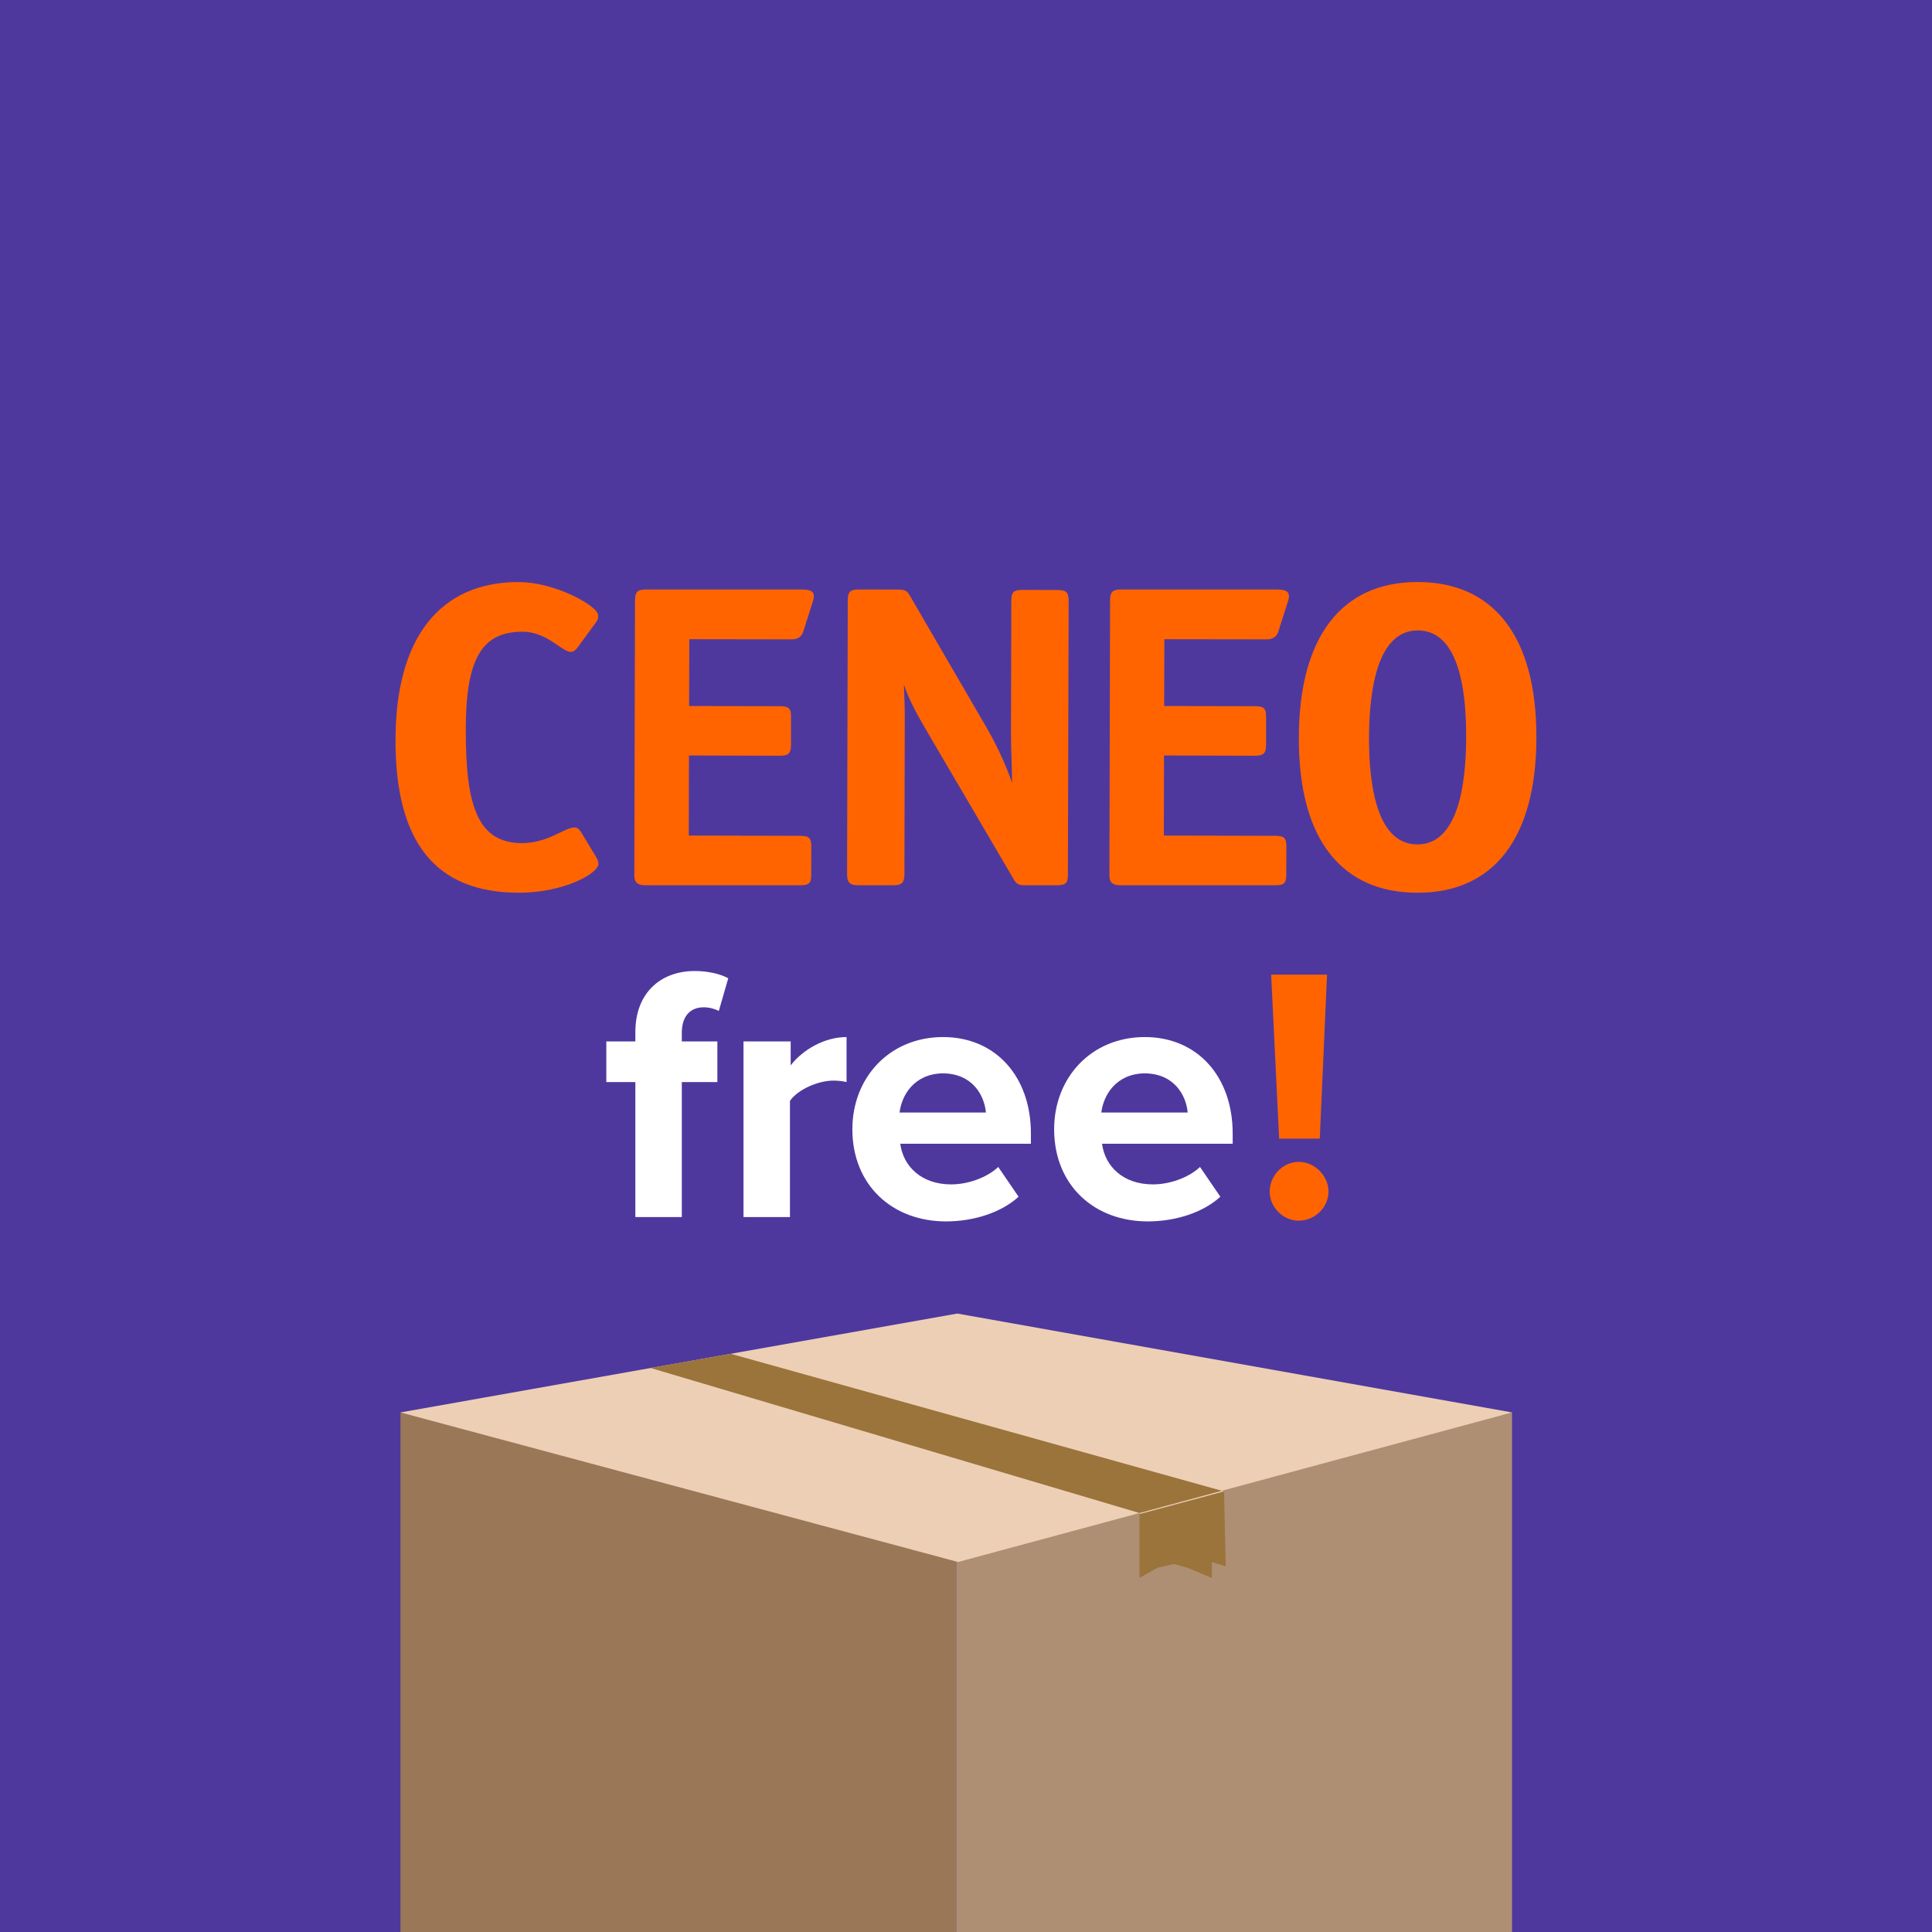 <svg xmlns="http://www.w3.org/2000/svg" xmlns:xlink="http://www.w3.org/1999/xlink" preserveAspectRatio="xMidYMid meet" width="300" height="300" viewBox="0 0 300 300" style="width:100%;height:100%"><rect x="0" y="0" width="300" height="300" fill="#333333" stroke="none"/><defs><clipPath id="_R_G_L_3_C_0"><path id="_R_G_L_3_C_0_P_0" fill-rule="nonzero" d="M1 0 C1,0 0,0 0,0 C0,0 0,1 0,1 C0,1 1,1 1,1 C1,1 1,0 1,0z "/></clipPath><animateTransform repeatCount="indefinite" dur="2.035s" begin="0s" xlink:href="#_R_G_L_2_G" fill="freeze" attributeName="transform" from="-40" to="683" type="rotate" additive="sum" keyTimes="0;0.148;1" values="-40;-40;683" keySplines="0.434 0 0.693 1;0.434 0 0.693 1" calcMode="spline"/><animateTransform repeatCount="indefinite" dur="2.035s" begin="0s" xlink:href="#_R_G_L_2_G" fill="freeze" attributeName="transform" from="0.305 0.305" to="0.305 0.305" type="scale" additive="sum" keyTimes="0;1" values="0.305 0.305;0.305 0.305" keySplines="0 0 1 1" calcMode="spline"/><animateTransform repeatCount="indefinite" dur="2.035s" begin="0s" xlink:href="#_R_G_L_2_G" fill="freeze" attributeName="transform" from="-440.5 -440.5" to="-440.5 -440.5" type="translate" additive="sum" keyTimes="0;1" values="-440.5 -440.5;-440.5 -440.5" keySplines="0 0 1 1" calcMode="spline"/><animateTransform repeatCount="indefinite" dur="2.035s" begin="0s" xlink:href="#_R_G_L_1_G" fill="freeze" attributeName="transform" from="-146" to="510" type="rotate" additive="sum" keyTimes="0;1" values="-146;510" keySplines="0.437 0 0.588 1" calcMode="spline"/><animateTransform repeatCount="indefinite" dur="2.035s" begin="0s" xlink:href="#_R_G_L_1_G" fill="freeze" attributeName="transform" from="0.305 0.305" to="0.305 0.305" type="scale" additive="sum" keyTimes="0;1" values="0.305 0.305;0.305 0.305" keySplines="0 0 1 1" calcMode="spline"/><animateTransform repeatCount="indefinite" dur="2.035s" begin="0s" xlink:href="#_R_G_L_1_G" fill="freeze" attributeName="transform" from="-440.5 -440.5" to="-440.5 -440.5" type="translate" additive="sum" keyTimes="0;1" values="-440.5 -440.5;-440.5 -440.5" keySplines="0 0 1 1" calcMode="spline"/><animate attributeType="XML" attributeName="opacity" dur="2s" from="0" to="1" xlink:href="#time_group"/></defs><g id="_R_G"><g id="_R_G_L_6_G" transform=" translate(150, 150) scale(4.324, 1) translate(0, 0)"><path id="_R_G_L_6_G_D_0_P_0" fill="#4e389e" fill-opacity="1" fill-rule="nonzero" d=" M88.57 -179 C88.57,-179 -126.43,-179 -126.43,-179 C-126.43,-179 -126.43,205 -126.43,205 C-126.43,205 88.57,205 88.57,205 C88.57,205 88.57,-179 88.57,-179z "/></g><g id="_R_G_L_5_G" transform=" translate(150, 114.5) scale(0.193, 0.193) translate(-459, -125)"><path id="_R_G_L_5_G_D_0_P_0" fill="#ff6400" fill-opacity="1" fill-rule="nonzero" d=" M892.61 31.41 C876.28,10.66 852.7,0.07 822.33,0 C760.9,0 727.01,44.41 726.8,125 C726.66,165.95 735.1,197.5 751.91,218.8 C768.24,239.41 791.82,249.93 822.05,250 C822.05,250 822.4,250 822.4,250 C883.76,250 917.72,205.8 917.93,125.42 C918,84.54 909.49,52.92 892.61,31.41z  M822.54 38.95 C830.49,38.95 837.27,41.79 842.81,47.32 C855.26,59.84 861.56,86.06 861.42,125.28 C861.28,164.43 854.43,211.13 822.13,211.13 C789.82,211.06 783.18,164.3 783.25,125.15 C783.39,85.79 790.31,38.96 822.4,38.96 C822.4,38.96 822.54,38.96 822.54,38.96 C822.54,38.96 822.54,38.95 822.54,38.95z "/><path id="_R_G_L_5_G_D_1_P_0" fill="#ff6400" fill-opacity="1" fill-rule="nonzero" d=" M618.59 46.02 C618.59,46.02 618.45,99.76 618.45,99.76 C618.45,99.76 691.16,99.9 691.16,99.9 C694.82,99.9 697.23,100.24 698.75,101.76 C700.2,103.21 700.47,105.42 700.41,108.52 C700.41,108.52 700.41,131.22 700.41,131.22 C700.41,138.6 697.65,139.77 691.03,139.77 C691.03,139.77 618.32,139.56 618.32,139.56 C618.32,139.56 618.18,203.99 618.18,203.99 C618.18,203.99 707.51,204.2 707.51,204.2 C715.03,204.2 716.75,205.86 716.75,212.82 C716.75,212.82 716.68,235.45 716.68,235.45 C716.68,242.35 714.96,244 707.71,244 C707.71,244 583.53,244 583.53,244 C580.01,244 577.68,243.38 576.16,241.86 C574.64,240.34 574.37,238.07 574.37,235.1 C574.37,235.1 574.92,14.62 574.92,14.62 C574.92,7.24 577.68,6 584.23,6 C584.23,6 708.11,6 708.11,6 C714.8,6.07 718.82,6.76 718.82,11.52 C718.75,13.11 718.47,14 718.06,15.45 C718.06,15.45 710.33,39.73 710.33,39.73 C708.4,46.15 702.6,46.15 700.67,46.15 C700.67,46.15 700.32,46.15 700.32,46.15 C700.32,46.15 618.59,46.02 618.59,46.02z "/><path id="_R_G_L_5_G_D_2_P_0" fill="#ff6400" fill-opacity="1" fill-rule="nonzero" d=" M541.6 15.04 C541.6,15.04 540.98,235.45 540.98,235.45 C540.98,242.42 539.26,244 531.67,244 C531.67,244 506.71,244 506.71,244 C500.99,244 499.53,243.03 496.91,238.34 C496.91,238.34 428.29,121.37 428.29,121.37 C418.57,104.82 412.84,94.06 409.05,82.4 C409.05,82.4 409.05,82.74 409.05,82.74 C409.39,90.6 409.81,101.43 409.74,111.64 C409.74,111.64 409.46,235.09 409.46,235.09 C409.46,242.33 407.02,243.99 400.12,243.99 C400.12,243.99 372.65,243.99 372.65,243.99 C365.75,243.92 363.32,242.2 363.32,234.96 C363.32,234.96 363.87,14.55 363.87,14.55 C363.87,7.17 366.63,6 373.11,6 C373.11,6 404.14,6.07 404.14,6.07 C410.28,6.07 411.52,7.04 414,11.24 C414,11.24 475.86,117.65 475.86,117.65 C485.65,134.62 492.07,150.13 496.14,161.65 C496,156.48 495.86,150.2 495.66,144.06 C495.38,135.85 495.18,128.13 495.18,123.58 C495.18,123.58 495.46,14.89 495.46,14.89 C495.46,7.65 497.87,6.34 504.77,6.34 C504.77,6.34 532.29,6.41 532.29,6.41 C538.91,6.42 541.6,7.59 541.6,15.04z "/><path id="_R_G_L_5_G_D_3_P_0" fill="#ff6400" fill-opacity="1" fill-rule="nonzero" d=" M236.38 46.02 C236.38,46.02 236.24,99.76 236.24,99.76 C236.24,99.76 308.95,99.9 308.95,99.9 C312.61,99.9 315.02,100.24 316.54,101.76 C317.99,103.21 318.26,105.42 318.2,108.52 C318.2,108.52 318.2,131.22 318.2,131.22 C318.2,138.6 315.44,139.77 308.82,139.77 C308.82,139.77 236.11,139.56 236.11,139.56 C236.11,139.56 235.97,203.99 235.97,203.99 C235.97,203.99 325.3,204.2 325.3,204.2 C332.82,204.2 334.54,205.86 334.54,212.82 C334.54,212.82 334.47,235.45 334.47,235.45 C334.47,242.35 332.75,244 325.5,244 C325.5,244 201.35,244 201.35,244 C197.83,244 195.46,243.38 193.94,241.86 C192.42,240.34 192.15,238.07 192.15,235.1 C192.15,235.1 192.7,14.62 192.7,14.62 C192.7,7.24 195.46,6 202.01,6 C202.01,6 325.89,6 325.89,6 C332.58,6.07 336.6,6.76 336.6,11.52 C336.53,13.11 336.25,14 335.84,15.45 C335.84,15.45 328.11,39.73 328.11,39.73 C326.18,46.15 320.38,46.15 318.45,46.15 C318.45,46.15 318.1,46.15 318.1,46.15 C318.1,46.15 236.38,46.02 236.38,46.02z "/><path id="_R_G_L_5_G_D_4_P_0" fill="#ff6400" fill-opacity="1" fill-rule="nonzero" d=" M163.26 226.76 C163.19,234.51 135.45,250 99.2,250 C99.2,250 99.06,250 99.06,250 C32.17,249.86 -0.21,209.46 0,126.66 C0.21,45.03 35.49,0 99.27,0 C99.27,0 99.69,0.07 99.69,0.07 C112.28,0.07 127.64,3.87 141.89,10.52 C151.64,15.09 163.06,22.14 163.06,27.05 C163.06,28.57 163.06,30.23 160.85,33.07 C160.85,33.07 146.81,52.23 146.81,52.23 C145.56,53.96 143.56,56.24 141.14,56.24 C138.37,56.24 135.26,54.1 130.97,51.19 C124.12,46.49 114.64,39.98 102.26,39.98 C69.4,39.98 56.67,61.84 56.54,117.87 C56.47,150.8 59.1,171.83 65.12,186.01 C72.04,202.4 83.66,210.01 101.78,210.08 C114.79,210.08 124.95,205.17 132.42,201.57 C137.19,199.29 141,197.49 144.11,197.49 C146.67,197.49 148.19,199.43 149.51,201.57 C149.51,201.57 161.34,221.15 161.34,221.15 C162.43,223.17 163.26,224.76 163.26,226.76z "/></g><g id="_R_G_L_4_G" transform=" translate(150.5, 170.5) scale(1.127, 1.127) translate(-50, -17.5)"><path id="_R_G_L_4_G_D_0_P_0" fill="#ffffff" fill-opacity="1" fill-rule="nonzero" d=" M4 15.3 C4,15.3 0,15.3 0,15.3 C0,15.3 0,9.7 0,9.7 C0,9.7 4,9.7 4,9.7 C4,9.7 4,8.4 4,8.4 C4,3.1 7.4,0 12.2,0 C14,0 15.7,0.4 16.8,1 C16.8,1 15.5,5.5 15.5,5.5 C14.9,5.2 14.2,5 13.4,5 C11.6,5 10.4,6.2 10.4,8.5 C10.4,8.5 10.4,9.7 10.4,9.7 C10.4,9.7 15.3,9.7 15.3,9.7 C15.3,9.7 15.3,15.3 15.3,15.3 C15.3,15.3 10.4,15.3 10.4,15.3 C10.4,15.3 10.4,33.9 10.4,33.9 C10.4,33.9 4,33.9 4,33.9 C4,33.9 4,15.3 4,15.3z "/><path id="_R_G_L_4_G_D_1_P_0" fill="#ffffff" fill-opacity="1" fill-rule="nonzero" d=" M19 9.7 C19,9.7 25.4,9.7 25.4,9.7 C25.4,9.7 25.4,13 25.4,13 C27.1,10.8 30.1,9.1 33.1,9.1 C33.1,9.1 33.1,15.3 33.1,15.3 C32.7,15.2 32,15.1 31.3,15.1 C29.2,15.1 26.4,16.3 25.3,17.9 C25.3,17.9 25.3,33.9 25.3,33.9 C25.3,33.9 18.9,33.9 18.9,33.9 C18.9,33.9 18.9,9.7 18.9,9.7 C18.9,9.7 19,9.7 19,9.7z "/><path id="_R_G_L_4_G_D_2_P_0" fill="#ffffff" fill-opacity="1" fill-rule="nonzero" d=" M40.4 19.5 C40.4,19.5 52.3,19.5 52.3,19.5 C52.1,17.2 50.5,14.1 46.3,14.1 C42.4,14.2 40.7,17.1 40.4,19.5z  M46.4 9.1 C53.6,9.1 58.5,14.5 58.5,22.4 C58.5,22.4 58.5,23.8 58.5,23.8 C58.5,23.8 40.5,23.8 40.5,23.8 C40.9,26.9 43.4,29.4 47.5,29.4 C49.8,29.4 52.4,28.5 54,27 C54,27 56.8,31.1 56.8,31.1 C54.4,33.3 50.6,34.5 46.8,34.5 C39.4,34.5 33.9,29.5 33.9,21.8 C33.9,14.7 39,9.1 46.4,9.1z "/><path id="_R_G_L_4_G_D_3_P_0" fill="#ffffff" fill-opacity="1" fill-rule="nonzero" d=" M68.2 19.5 C68.2,19.5 80.1,19.5 80.1,19.5 C79.9,17.2 78.3,14.1 74.1,14.1 C70.2,14.2 68.5,17.1 68.2,19.5z  M74.2 9.1 C81.4,9.1 86.3,14.5 86.3,22.4 C86.3,22.4 86.3,23.8 86.3,23.8 C86.3,23.8 68.3,23.8 68.3,23.8 C68.7,26.9 71.2,29.4 75.3,29.4 C77.6,29.4 80.2,28.5 81.8,27 C81.8,27 84.6,31.1 84.6,31.1 C82.2,33.3 78.4,34.5 74.6,34.5 C67.2,34.5 61.7,29.5 61.7,21.8 C61.7,14.7 66.8,9.1 74.2,9.1z "/><path id="_R_G_L_4_G_D_4_P_0" fill="#ff6400" fill-opacity="1" fill-rule="nonzero" d=" M91.6 0.5 C91.6,0.5 99.3,0.5 99.3,0.5 C99.3,0.5 98.3,23.1 98.3,23.1 C98.3,23.1 92.7,23.1 92.7,23.1 C92.7,23.1 91.6,0.5 91.6,0.5z  M95.4 26.3 C97.6,26.3 99.5,28.2 99.5,30.4 C99.5,32.6 97.6,34.4 95.4,34.4 C93.2,34.4 91.4,32.5 91.4,30.4 C91.4,28.2 93.2,26.3 95.4,26.3z "/></g><g id="_R_G_L_3_G" transform=" translate(151, 279) scale(0.162, 0.162) translate(-561, -453)"><g clip-path="url(#_R_G_L_3_C_0)"><path id="_R_G_L_3_G_G_0_D_0_P_0" fill="#3700ff" fill-opacity="1" fill-rule="nonzero" d=" M561.78 0 C556.2,1 550.62,2 545.04,2.99 C363.55,35.37 182.07,67.74 0.59,100.11 C0.59,100.11 0.59,111.96 0.59,111.96 C0.59,111.96 0.59,114.55 0.59,114.55 C0.59,114.55 0.59,216.92 0.59,216.92 C0.59,216.92 0.59,384.48 0.59,384.48 C181.93,447.79 363.27,511.13 544.6,574.43 C546.53,575.11 548.46,575.78 550.39,576.46 C552.58,577.21 554.75,577.96 556.94,578.73 C558.61,578.16 560.28,577.58 561.96,577.01 C565.9,575.65 569.84,574.29 573.76,572.95 C575.73,572.27 577.7,571.59 579.68,570.92 C760.09,508.76 940.53,446.6 1120.95,384.48 C1120.95,384.48 1120.95,229.74 1120.95,229.74 C1120.95,229.74 1120.95,114.81 1120.95,114.81 C1120.95,114.81 1120.95,111.91 1120.95,111.91 C1120.95,111.91 1120.95,100.11 1120.95,100.11 C940.67,67.84 760.37,35.57 580.11,3.31 C574.2,2.25 568.3,1.18 562.4,0.13 C562.2,0.08 561.99,0.06 561.78,0z "/><path id="_R_G_L_3_G_G_0_D_1_P_0" fill="#3700ff" fill-opacity="1" fill-rule="nonzero" d=" M1082 109.89 C925.69,150.63 769.38,191.38 613.07,232.11 C608.1,233.41 603.13,234.69 598.15,236.01 C585.7,239.25 573.29,242.48 560.86,245.74 C560.4,245.6 559.94,245.48 559.48,245.37 C547.67,242.29 535.84,239.21 524.03,236.14 C505.41,231.29 486.78,226.43 468.16,221.58 C320.39,183.08 172.62,144.58 24.84,106.09 C16.67,103.96 8.5,101.82 0.31,99.7 C0.31,99.7 0.31,114.83 0.31,114.83 C0.31,114.83 0.31,219.13 0.31,219.13 C0.31,219.13 0.31,272.4 0.31,272.4 C0.31,272.4 0.31,356.36 0.31,356.36 C0.31,356.36 0.31,446.79 0.31,446.79 C0.31,446.79 0.31,641.25 0.31,641.25 C0.31,650.44 -0.1,660.15 0.03,669.44 C0.08,673.19 0.01,676.87 0,680.43 C0,680.43 0,681.51 0,681.51 C0.02,689.34 0.46,696.5 3.43,702.3 C5.01,704.61 9.15,706.45 11.15,708 C14.51,710.61 406.32,851.47 517.96,891.59 C532.03,896.65 541.65,900.1 545.48,901.48 C554.04,904.54 559.25,905.31 561.52,905.34 C565.72,905.34 570.27,903.83 573.72,902.87 C581.73,900.67 587.5,898.68 594.45,896.27 C595.68,895.84 1097.22,714.35 1103.84,710.44 C1108.96,707.42 1115.45,706.39 1118.35,702.08 C1121.53,696.03 1120.68,684.89 1121.14,675.2 C1121.61,664.53 1121.11,652.54 1121.11,641.25 C1121.11,641.25 1121.11,446.79 1121.11,446.79 C1121.11,446.79 1121.11,356.36 1121.11,356.36 C1121.11,356.36 1121.11,272.4 1121.11,272.4 C1121.11,272.4 1121.11,219.13 1121.11,219.13 C1121.11,219.13 1121.11,114.83 1121.11,114.83 C1121.11,114.83 1121.11,99.7 1121.11,99.7 C1108.08,103.1 1095.04,106.49 1082,109.89z "/><path id="_R_G_L_3_G_G_0_D_2_P_0" fill="#3700ff" fill-opacity="1" fill-rule="nonzero" d=" M0.31 99.7 C0.31,99.7 560.86,245.74 560.86,245.74 C560.86,245.74 1121.11,99.7 1121.11,99.7 C1121.11,99.7 560.77,0.13 560.77,0.13 C560.77,0.13 0.31,99.7 0.31,99.7z "/><path id="_R_G_L_3_G_G_0_D_3_P_0" fill="#3700ff" fill-opacity="1" fill-rule="nonzero" d=" M838.78 181.01 C838.78,181.01 838.85,175.72 838.85,175.72 C838.85,175.72 301.58,46.08 301.58,46.08 C301.58,46.08 307.86,45.06 307.86,45.06 C307.86,45.06 843.09,173.39 843.09,173.39 C843.09,173.39 842.98,178.97 842.98,178.97 C842.98,178.97 838.78,181.01 838.78,181.01z "/><path id="_R_G_L_3_G_G_0_D_4_P_0" fill="#3700ff" fill-opacity="1" fill-rule="nonzero" d=" M1117.71 107.19 C1117.71,107.19 562.7,252.2 562.7,252.2 C561.49,252.45 560.51,253.53 560.51,254.68 C560.51,255.84 561.54,256.6 562.74,256.3 C562.75,256.3 562.76,256.29 562.78,256.29 C562.78,256.29 562.78,256.3 562.78,256.3 C562.78,256.3 1117.71,111.26 1117.71,111.26 C1117.71,111.26 1117.71,111.24 1117.71,111.24 C1118.88,110.88 1119.78,109.98 1119.78,108.83 C1119.78,107.67 1118.92,106.9 1117.71,107.19z "/><path id="_R_G_L_3_G_G_0_D_5_P_0" fill="#3700ff" fill-opacity="1" fill-rule="nonzero" d=" M810.39 300.11 C810.87,300.2 814.14,293.44 814.34,293.13 C814.63,292.67 819.49,297.57 819.81,297.14 C819.96,296.93 820.03,296.69 820.22,296.53 C820.4,296.38 820.69,296.37 820.88,296.24 C821.16,296.04 821.49,294.91 821.93,295.21 C822.22,295.42 821.73,295.99 822.24,296.2 C822.72,295.83 823.95,290.93 825.17,291.75 C825.43,291.91 825.26,292.37 825.64,292.37 C826.04,292.37 826.42,290.9 826.51,290.66 C827.05,289.16 827.7,287.39 829.13,286.5 C829.82,286.07 830.03,286.74 830.42,287.32 C831.05,288.26 831.58,289.39 832.37,290.22 C832.81,290.67 833.25,291.01 833.62,291.55 C833.97,292.08 834.15,292.7 834.6,293.17 C834.89,292.91 835.16,292.12 835.35,291.78 C835.8,290.98 836,290.08 836.54,289.33 C837.1,288.54 837.36,287.55 837.95,286.8 C838.18,287.07 838.31,287.3 838.66,287.45 C839.2,287.69 839.41,287.33 839.78,286.92 C840.4,286.24 840.95,285.49 841.53,284.78 C841.78,284.49 842.04,284.2 842.3,283.9 C842.5,283.65 842.65,283.28 842.94,283.11 C843.63,283.99 844.48,284.38 845.61,284.35 C846.13,284.33 846.33,284.33 846.72,283.9 C847.16,283.41 847.42,282.75 847.8,282.21 C848.41,281.34 848.86,280.53 849.28,279.54 C849.96,277.94 850.84,276.26 851.25,274.57 C851.48,273.65 851.52,272.69 851.71,271.78 C851.85,271.11 852.13,270.66 852.53,270.1 C852.89,269.59 853.44,269.01 853.62,268.4 C853.53,269.1 853.76,270.01 853.88,270.71 C854.02,271.53 854.34,272.32 854.53,273.13 C854.99,275.09 855.44,277.05 855.95,279.01 C856.1,279.6 856.42,281.66 857.51,281.03 C857.67,280.77 857.84,280.51 857.99,280.24 C858.29,279.78 858.65,279.33 859.02,278.93 C859.39,278.54 859.77,278.17 860.18,277.83 C860.29,277.74 860.82,277.25 860.99,277.26 C861.39,277.3 861.66,278.27 861.84,278.56 C862.13,278.99 862.48,279.46 862.92,279.75 C863.3,280 863.79,280.2 864.23,280.24 C864.72,280.27 865.11,280.12 865.53,280.43 C865.69,280.58 865.83,280.75 865.95,280.93 C866.27,281.28 866.53,281.47 866.9,281.75 C867.21,282 867.5,282.49 867.91,282.39 C868.13,282.22 868.27,282.01 868.34,281.73 C868.61,281.12 868.96,280.55 869.23,279.95 C869.43,279.47 869.56,279.1 869.87,278.69 C870.03,278.49 870.22,278.39 870.31,278.13 C870.03,279.1 871.56,278.85 872,278.96 C871.99,279.39 872.41,279.69 872.63,280.02 C872.9,280.42 873.02,280.53 873.38,280.26 C873.76,279.97 874.02,279.25 874.36,278.87 C874.76,278.43 874.97,278 875.29,277.46 C875.57,276.97 875.73,276.67 875.72,276.11 C875.71,275.91 875.69,275.66 875.71,275.46 C875.74,275.25 875.85,275.13 875.89,274.98 C876.04,274.27 875.86,273.51 876.08,272.81 C876.27,272.2 876.36,271.86 876.35,271.21 C876.35,270.5 876.35,269.78 876.35,269.06 C876.35,269.06 876.35,264.32 876.35,264.32 C876.35,264.32 876.35,253.36 876.35,253.36 C876.35,253.36 876.35,240.99 876.35,240.99 C876.35,240.99 876.35,227.81 876.35,227.81 C876.35,227.81 876.35,214.45 876.35,214.45 C876.35,214.45 876.35,201.54 876.35,201.54 C876.35,201.54 876.35,189.71 876.35,189.71 C876.35,189.71 876.35,179.57 876.35,179.57 C876.35,179.57 876.35,171.75 876.35,171.75 C876.35,171.75 876.35,166.89 876.35,166.89 C876.35,166.89 876.35,170.59 876.35,170.59 C876.35,170.59 810.15,186.26 810.15,186.26 C810.15,195.81 810.19,297.73 810.19,298.99 C810.19,299.29 810.01,300.04 810.39,300.11z "/><path id="_R_G_L_3_G_G_0_D_6_P_0" fill="#3700ff" fill-opacity="1" fill-rule="nonzero" d=" M272.39 51.14 C431.32,89.52 590.25,127.9 749.18,166.29 C765.77,170.3 782.35,174.3 798.94,178.31 C801.43,178.91 803.92,179.51 806.41,180.11 C807.66,180.41 810.15,183.87 810.15,187.22 C816.46,185.74 824.48,183.22 830.79,181.75 C846.54,178.06 860.6,174.27 876.35,170.59 C876.35,166.89 873.58,164.9 872.2,164.58 C869.81,164.03 867.42,163.48 865.03,162.93 C705.67,126.27 546.31,89.61 386.94,52.96 C371.15,49.32 355.35,45.69 339.55,42.06 C337.4,41.56 335.26,41.07 333.11,40.57 C312.87,44.1 292.63,47.62 272.39,51.14z "/></g></g><g id="_R_G_L_2_G" transform=" translate(150, 150)"><path id="_R_G_L_2_G_D_0_P_0" fill="#9671ea" fill-opacity="1" fill-rule="nonzero" d=" M845.6 268.78 C823.43,216.38 791.7,169.31 751.29,128.9 C710.88,88.49 663.81,56.76 611.41,34.59 C561,13.27 507.7,1.72 452.76,0.18 C452.45,0.22 452.14,0.25 451.83,0.29 C451.07,0.39 450.32,0.53 449.57,0.68 C447.92,1.3 446.3,1.95 444.67,2.61 C444.49,2.67 444.36,2.73 444.24,2.77 C444.07,2.92 443.87,3.09 443.59,3.33 C442.91,3.89 442.22,4.42 441.54,4.97 C441.81,4.89 439.75,7.07 439.19,7.76 C438.95,8.24 438.73,8.72 438.53,9.21 C438.53,9.21 438.53,18.66 438.53,18.66 C438.53,18.74 438.54,18.82 438.55,18.9 C438.57,19.11 438.78,19.97 438.9,20.52 C439.11,21.06 439.36,21.73 439.42,21.86 C439.82,22.88 440.3,23.86 440.75,24.86 C440.78,24.92 440.79,24.95 440.81,25 C440.9,25.1 441.01,25.24 441.18,25.45 C442.99,26.43 444.74,27.55 446.48,28.82 C446.51,28.83 446.54,28.85 446.56,28.87 C448.88,29.01 451.06,29.46 453.06,30.21 C673.21,37.08 850.19,218.3 850.19,440.1 C850.19,660.93 674.73,841.56 455.9,849.89 C454.51,850.42 453.14,850.97 451.77,851.58 C452.93,851.13 448.89,853.33 448.26,853.81 C447.85,854.13 446.11,855.71 445.87,855.85 C444.89,856.91 443.95,858.02 443.06,859.16 C442.72,859.61 440.62,862.84 440.86,862.24 C440.45,863.05 440.09,863.88 439.73,864.72 C439.79,865.34 439.85,865.95 439.9,866.57 C440.07,868.68 440.24,870.77 440.48,872.87 C440.7,873.4 440.92,873.92 441.14,874.45 C442.46,875.76 443.69,877.26 444.96,878.63 C444.99,878.65 445.03,878.67 445.06,878.69 C445.97,879.14 446.89,879.54 447.81,879.96 C447.93,880.01 448.06,880.06 448.19,880.11 C452.83,880.03 457.45,879.88 462.06,879.66 C463.1,879.47 464.12,879.42 465.12,879.49 C515.69,876.67 564.79,865.32 611.41,845.6 C663.81,823.43 710.88,791.7 751.29,751.29 C791.7,710.88 823.43,663.81 845.6,611.4 C868.55,557.14 880.19,499.5 880.19,440.1 C880.19,380.69 868.55,323.05 845.6,268.78z "/></g><g id="_R_G_L_1_G" transform=" translate(150, 150)"><path id="_R_G_L_1_G_D_0_P_0" fill="#9671ea" fill-opacity="1" fill-rule="nonzero" d=" M845.6 268.78 C823.43,216.38 791.7,169.31 751.29,128.9 C710.88,88.49 663.81,56.76 611.41,34.59 C561,13.27 507.7,1.72 452.76,0.18 C452.45,0.22 452.14,0.25 451.83,0.29 C451.07,0.39 450.32,0.53 449.57,0.68 C447.92,1.3 446.3,1.95 444.67,2.61 C444.49,2.67 444.36,2.73 444.24,2.77 C444.07,2.92 443.87,3.09 443.59,3.33 C442.91,3.89 442.22,4.42 441.54,4.97 C441.81,4.89 439.75,7.07 439.19,7.76 C438.95,8.24 438.73,8.72 438.53,9.21 C438.53,9.21 438.53,18.66 438.53,18.66 C438.53,18.74 438.54,18.82 438.55,18.9 C438.57,19.11 438.78,19.97 438.9,20.52 C439.11,21.06 439.36,21.73 439.42,21.86 C439.82,22.88 440.3,23.86 440.75,24.86 C440.78,24.92 440.79,24.95 440.81,25 C440.9,25.1 441.01,25.24 441.18,25.45 C442.99,26.43 444.74,27.55 446.48,28.82 C446.51,28.83 446.54,28.85 446.56,28.87 C448.88,29.01 451.06,29.46 453.06,30.21 C673.21,37.08 850.19,218.3 850.19,440.1 C850.19,660.93 674.73,841.56 455.9,849.89 C454.51,850.42 453.14,850.97 451.77,851.58 C452.93,851.13 448.89,853.33 448.26,853.81 C447.85,854.13 446.11,855.71 445.87,855.85 C444.89,856.91 443.95,858.02 443.06,859.16 C442.72,859.61 440.62,862.84 440.86,862.24 C440.45,863.05 440.09,863.88 439.73,864.72 C439.79,865.34 439.85,865.95 439.9,866.57 C440.07,868.68 440.24,870.77 440.48,872.87 C440.7,873.4 440.92,873.92 441.14,874.45 C442.46,875.76 443.69,877.26 444.96,878.63 C444.99,878.65 445.03,878.67 445.06,878.69 C445.97,879.14 446.89,879.54 447.81,879.96 C447.93,880.01 448.06,880.06 448.19,880.11 C452.83,880.03 457.45,879.88 462.06,879.66 C463.1,879.47 464.12,879.42 465.12,879.49 C515.69,876.67 564.79,865.32 611.41,845.6 C663.81,823.43 710.88,791.7 751.29,751.29 C791.7,710.88 823.43,663.81 845.6,611.4 C868.55,557.14 880.19,499.5 880.19,440.1 C880.19,380.69 868.55,323.05 845.6,268.78z "/></g><g id="_R_G_L_0_G" transform=" translate(148.5, 275.5) scale(0.154, 0.154) translate(-560.5, -464.5)"><path id="_R_G_L_0_G_D_0_P_0" fill="#997757" fill-opacity="1" fill-rule="nonzero" d=" M0 792.53 C0,792.53 560.4,928.53 560.4,928.53 C560.4,928.53 560.4,216.52 560.4,216.52 C560.4,216.52 0,99.7 0,99.7 C0,99.7 0,792.53 0,792.53z "/><path id="_R_G_L_0_G_D_1_P_0" fill="#ae8f73" fill-opacity="1" fill-rule="nonzero" d=" M560.4 216.52 C560.4,216.52 560.4,928.52 560.4,928.52 C560.4,928.52 1120.8,730.52 1120.8,730.52 C1120.8,730.52 1120.8,99.7 1120.8,99.7 C1120.8,99.7 560.4,216.52 560.4,216.52z "/><path id="_R_G_L_0_G_D_2_P_0" fill="#edcfb5" fill-opacity="1" fill-rule="nonzero" d=" M561.46 0 C561.46,0 0,99.7 0,99.7 C0,99.7 562.24,250.52 562.24,250.52 C562.24,250.52 1120.8,99.7 1120.8,99.7 C1120.8,99.7 561.46,0 561.46,0z "/><path id="_R_G_L_0_G_D_3_P_0" fill="#9a743b" fill-opacity="1" fill-rule="nonzero" d=" M252.27 54.9 C252.27,54.9 745.16,201.13 745.16,201.13 C745.16,201.13 745.16,256.3 745.16,256.3 C745.16,256.3 745.16,266.52 745.16,266.52 C745.16,266.52 763.42,256.3 763.42,256.3 C763.42,256.3 780.02,252.52 780.02,252.52 C780.02,252.52 794.02,256.52 794.02,256.52 C794.02,256.52 818.13,266.52 818.13,266.52 C818.13,266.52 818.19,250.52 818.19,250.52 C818.19,250.52 832.15,254.94 832.15,254.94 C832.15,254.94 830.41,179.33 830.41,179.33 C830.41,179.33 332.97,40.57 332.97,40.57 C332.97,40.57 252.27,54.9 252.27,54.9z "/><path id="_R_G_L_0_G_D_4_P_0" fill="#edcfb5" fill-opacity="1" fill-rule="nonzero" d=" M745.16 201.13 C745.16,201.13 828.19,178.71 828.19,178.71 C828.19,178.71 830.41,179.33 830.41,179.33 C830.41,179.33 745.16,202.19 745.16,202.19 "/></g></g><g id="time_group"/></svg>